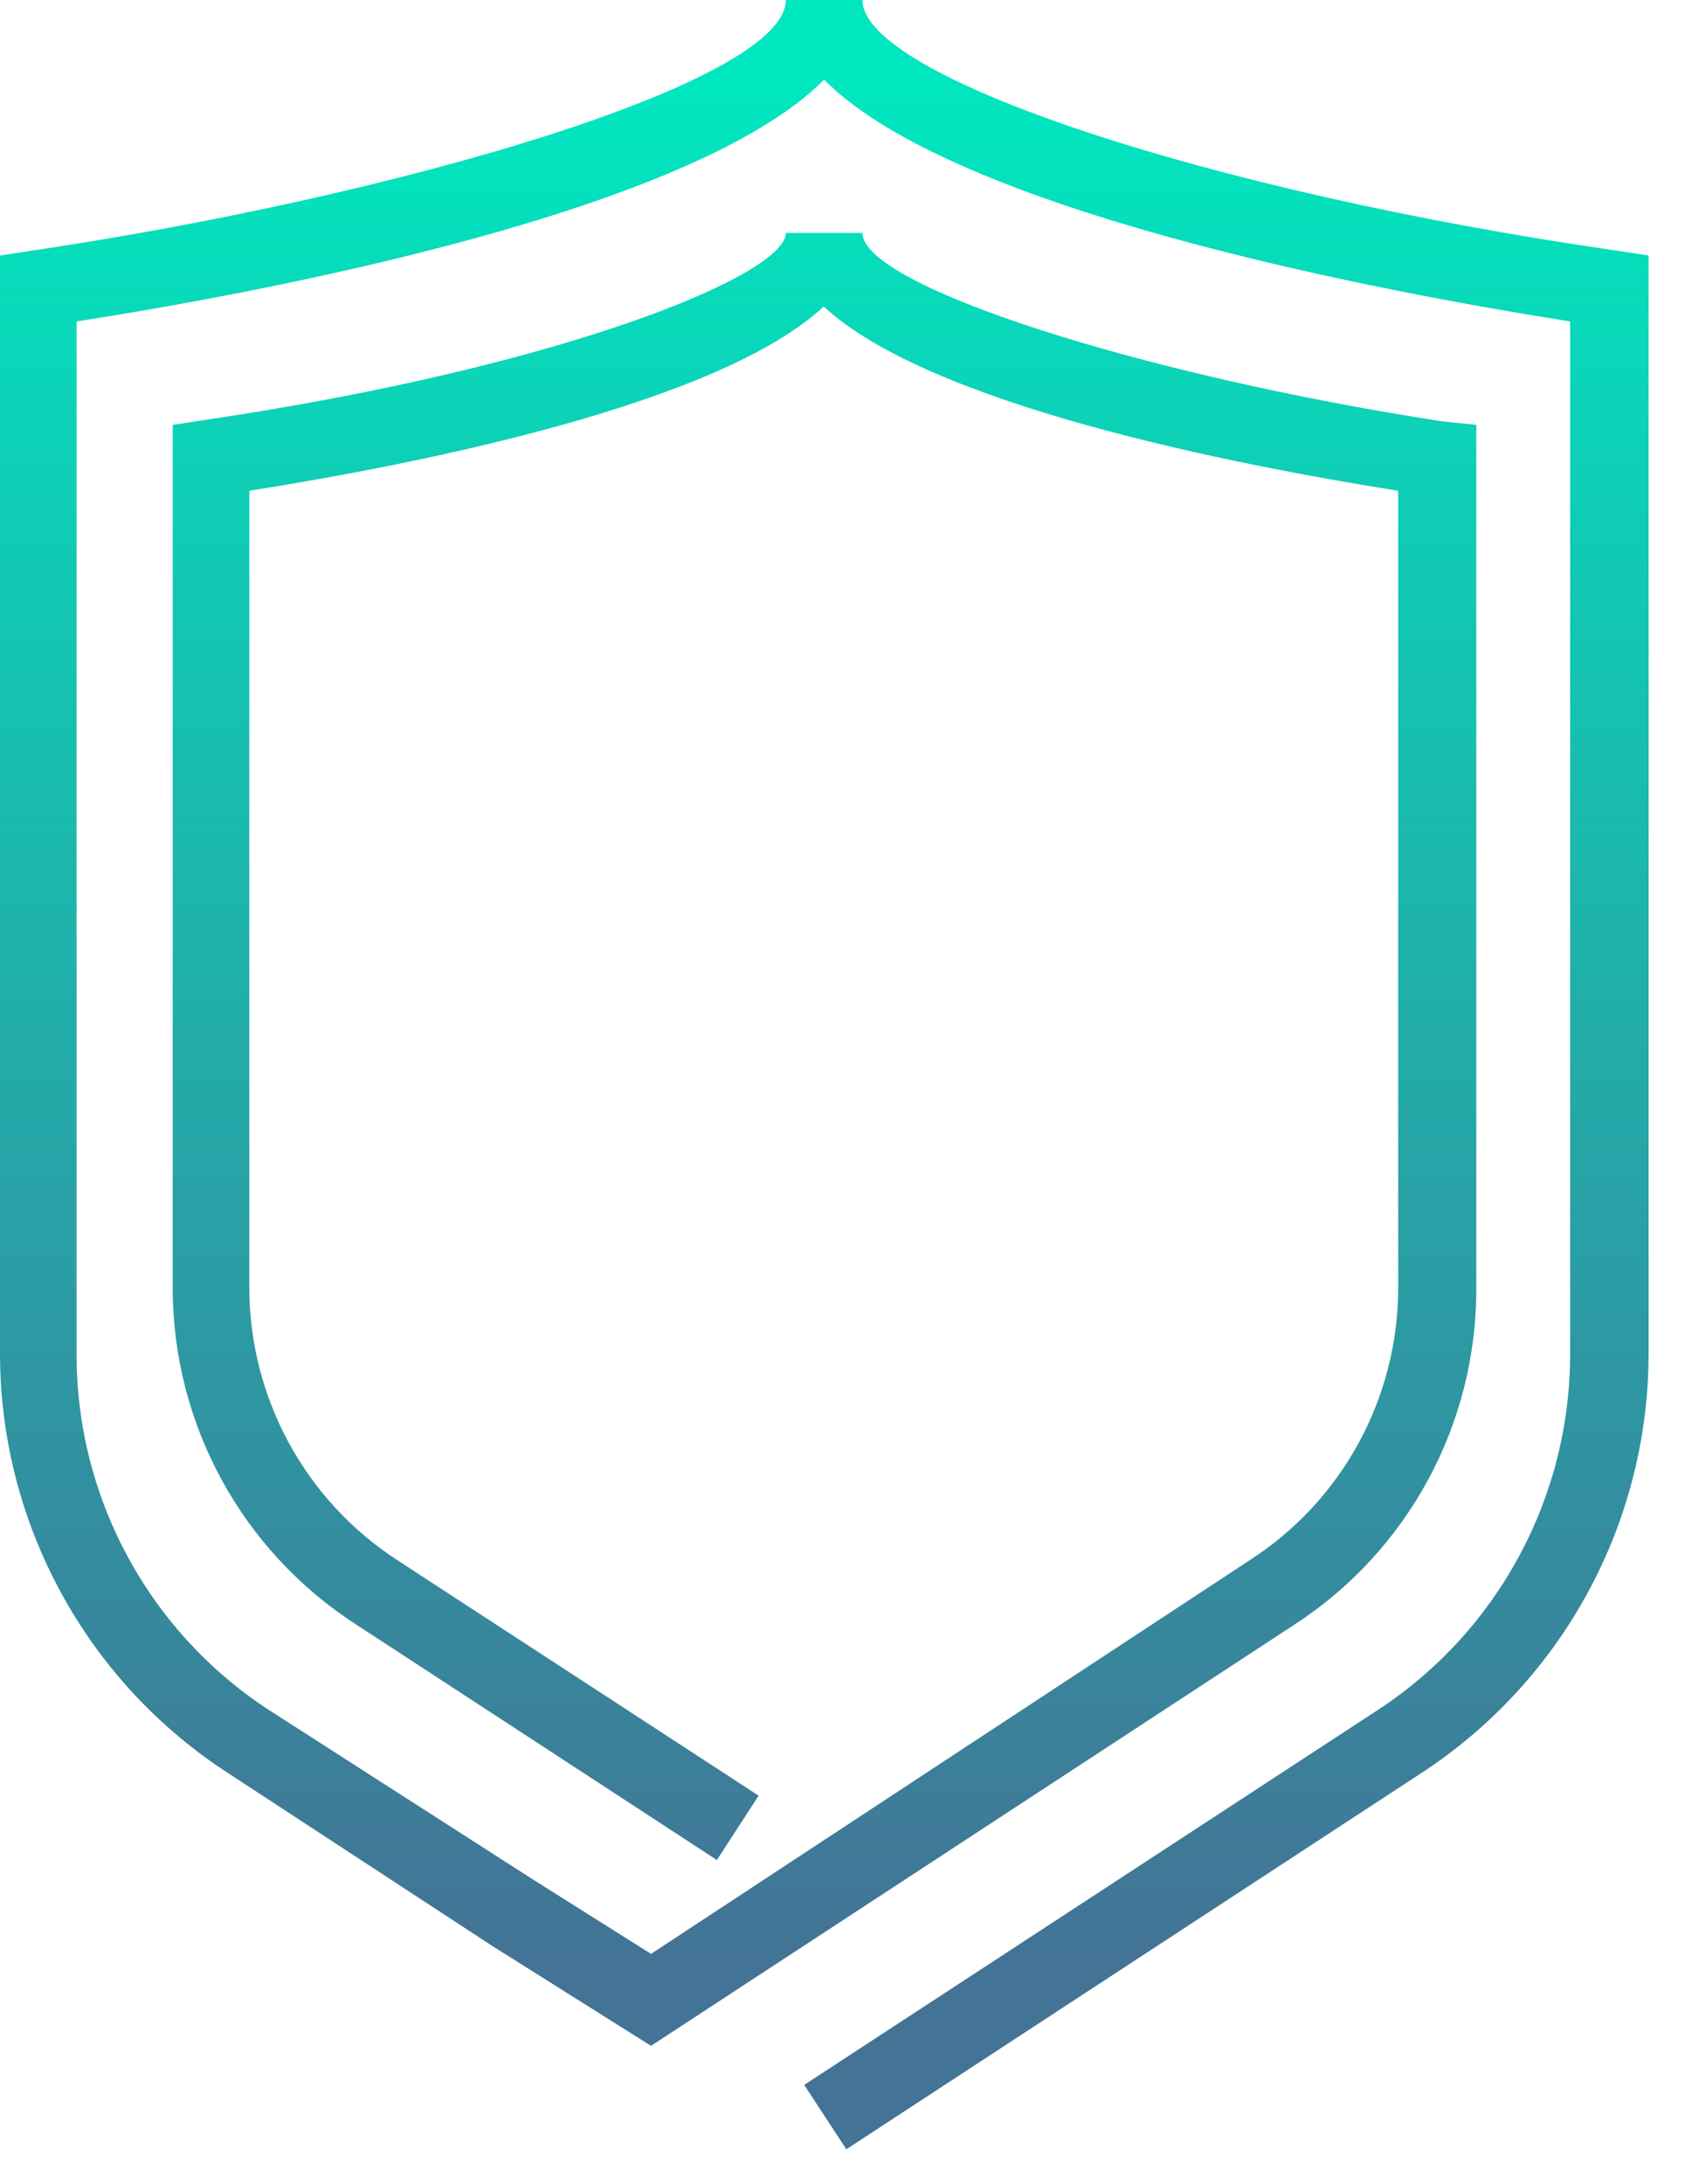 <svg width="44" height="57" viewBox="0 0 44 57" xmlns="http://www.w3.org/2000/svg"><defs><linearGradient x1="49.988%" y1="92.068%" x2="49.988%" y2="2.941%" id="linearGradient-1"><stop stop-color="#437395" offset="0%"/><stop stop-color="#00E7BF" offset="100%"/></linearGradient></defs><path d="M22.52,0 L20.52,0 C20.52,2.16 10.35,5.13 0.85,6.54 L6.77124914e-16,6.67 L6.77124914e-16,35.31 C-0.004,39.759 2.257,43.905 6,46.31 L12.85,50.79 L17,53.4 L33.81,42.4 C36.769,40.474 38.553,37.181 38.55,33.65 L38.55,11.09 L37.67,11 C29.74,9.78 22.52,7.45 22.52,6.08 L20.52,6.08 C20.52,7.17 14.75,9.57 5.36,10.96 L4.51,11.09 L4.51,33.62 C4.511,37.163 6.306,40.464 9.28,42.39 L18.72,48.55 L19.81,46.87 L10.37,40.72 C7.967,39.157 6.516,36.487 6.51,33.62 L6.51,12.81 C10.93,12.11 18.76,10.56 21.51,8 C24.27,10.56 32.1,12.11 36.51,12.81 L36.51,33.62 C36.509,36.477 35.065,39.141 32.67,40.7 L17,51 L13.92,49.06 L7,44.62 C3.864,42.564 1.982,39.06 2,35.31 L2,8.39 C6.88,7.63 18.11,5.53 21.52,2.08 C24.93,5.53 36.16,7.63 41,8.39 L41,35.31 C41.012,39.059 39.132,42.56 36,44.62 L21,54.42 L22.1,56.1 L37.1,46.29 C40.82,43.869 43.06,39.728 43.05,35.29 L43.05,6.67 L42.2,6.54 C31.53,5 22.52,2 22.52,0 Z" fill="url(#linearGradient-1)"/></svg>